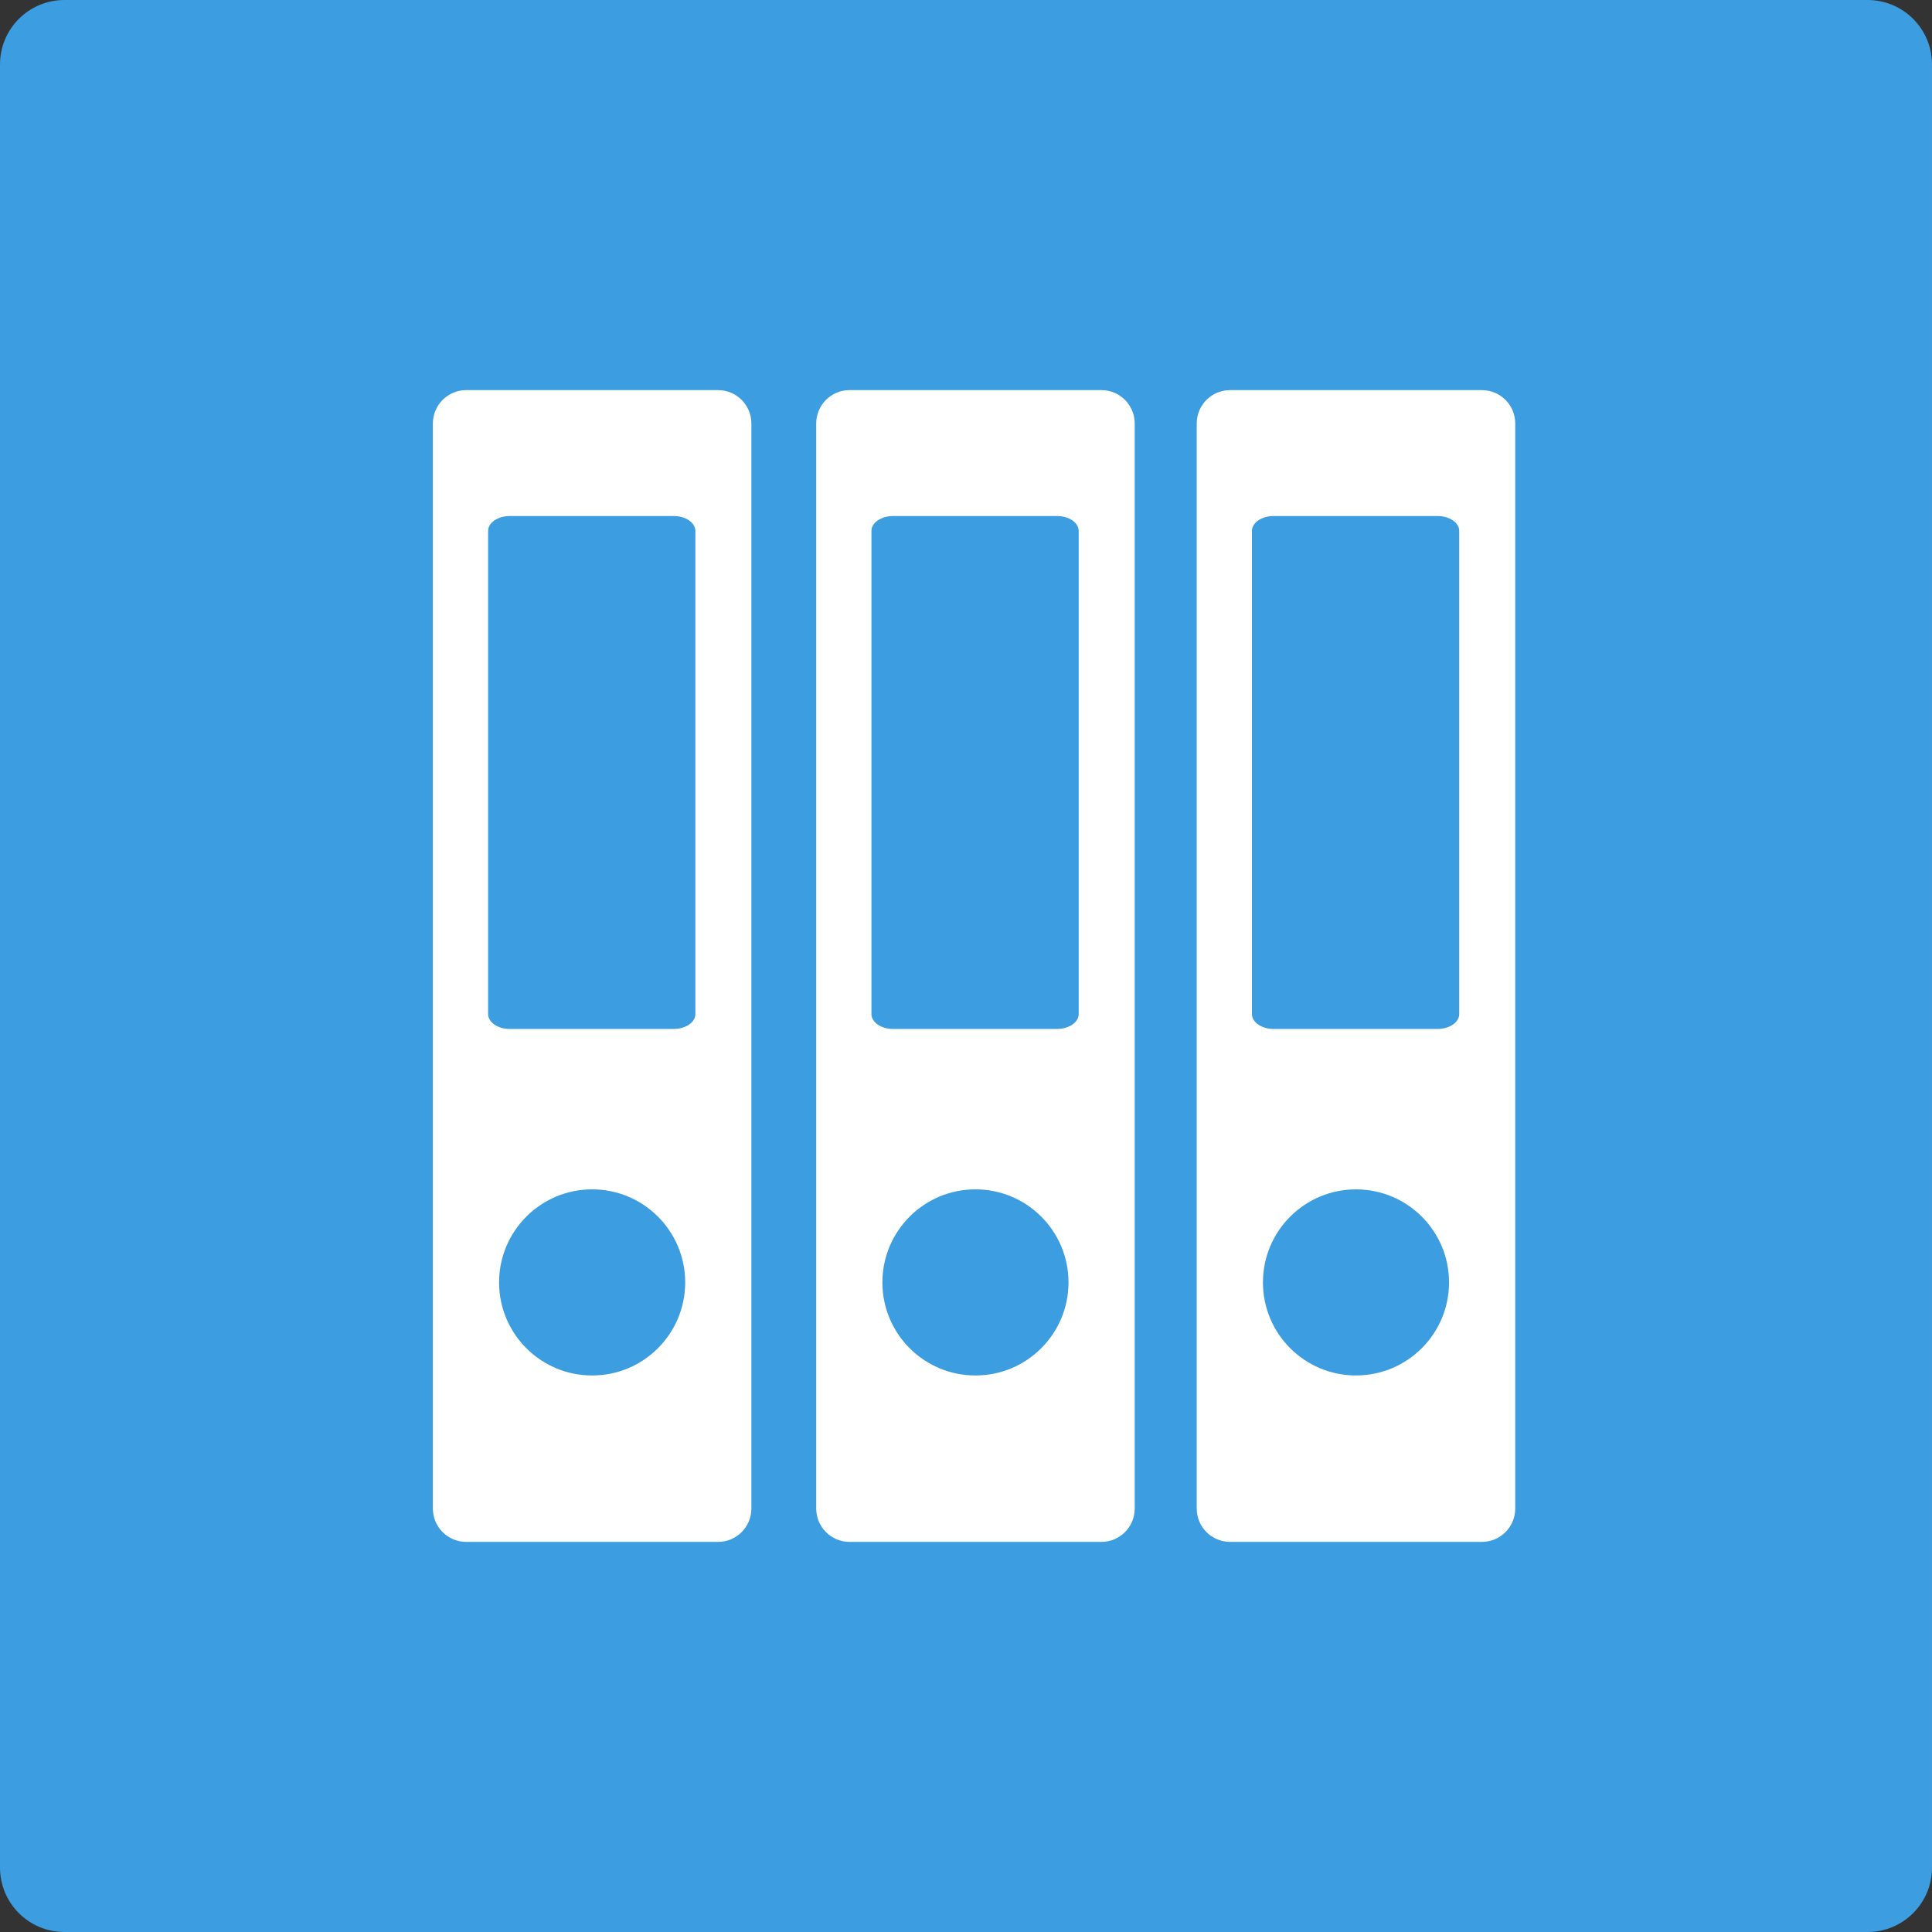 <?xml version="1.0" encoding="utf-8"?>
<!-- Generator: Adobe Illustrator 15.0.2, SVG Export Plug-In . SVG Version: 6.00 Build 0)  -->
<!DOCTYPE svg PUBLIC "-//W3C//DTD SVG 1.1//EN" "http://www.w3.org/Graphics/SVG/1.1/DTD/svg11.dtd">
<svg version="1.1" id="Ebene_1" xmlns="http://www.w3.org/2000/svg" xmlns:xlink="http://www.w3.org/1999/xlink" x="0px" y="0px"
	 width="120px" height="120px" viewBox="0 0 120 120" enable-background="new 0 0 120 120" xml:space="preserve">
<rect x="0" y="0" width="120" height="120" fill="#333333" stroke="none"/>
<g>
	<path fill="#3C9DE0" d="M0,116c0,2.209,1.791,4,4,4h112c2.209,0,4-1.791,4-4V4c0-2.209-1.791-4-4-4H4C1.791,0,0,1.791,0,4V116z"/>
</g>
<g display="none">
	<path display="inline" fill-rule="evenodd" clip-rule="evenodd" fill="#FFFFFF" d="M82.458,26.199
		c1.956,5.23,3.498,10.73,5.189,16.195c1.677,5.421,3.268,10.889,5.031,16.195c-1.363,0.367-3.407,0.054-5.031,0.157
		c-2.484-7.58-5.001-15.127-7.547-22.641c-13.365,0-26.73,0-40.095,0c-1.575,3.609-2.651,7.507-3.931,11.32
		c-1.27,3.783-2.585,7.549-3.772,11.32c-1.678,0-3.355,0-5.032,0c2.771-9.051,5.86-18.905,8.805-28.458
		c0.431-1.398,0.699-3.139,1.416-3.932c1.113-0.544,3.987-0.314,6.131-0.314C56.195,26.042,70.085,25.913,82.458,26.199z"/>
	<path display="inline" fill-rule="evenodd" clip-rule="evenodd" fill="#FFFFFF" d="M42.993,38.62c11.373,0,22.747,0,34.12,0
		c0.517,1.58,0.777,3.417,1.414,4.874c-12.053,0.367-24.789,0.053-37.106,0.158c0.47-1.469,0.863-3.017,1.259-4.56
		C42.813,38.966,42.772,38.662,42.993,38.62z"/>
	<path display="inline" fill-rule="evenodd" clip-rule="evenodd" fill="#FFFFFF" d="M40.95,46.168c12.735,0,25.47,0,38.208,0
		c0.504,1.591,0.816,3.376,1.414,4.874c-13.417,0.367-27.516,0.053-41.195,0.158C39.983,49.604,40.138,47.558,40.95,46.168z"/>
	<path display="inline" fill-rule="evenodd" clip-rule="evenodd" fill="#FFFFFF" d="M38.905,53.715c14.098,0,28.198,0,42.295,0
		c0.518,1.58,0.861,3.332,1.416,4.874c-14.78,0.367-30.241,0.054-45.284,0.157C37.93,57.142,38.068,55.08,38.905,53.715z"/>
	<path display="inline" fill-rule="evenodd" clip-rule="evenodd" fill="#FFFFFF" d="M25.225,61.42
		c2.144-0.456,6.217-0.158,9.277-0.158c18.417,0,35.706,0,54.717,0c2.92,0,6.753-0.404,8.02,1.729
		c0.968,1.633,0.1,5.216-0.156,7.705c-0.576,5.59-1.134,9.854-1.73,15.565c-0.285,2.725-0.334,5.805-1.729,6.919
		c-1.315,1.049-5.021,0.785-7.861,0.785c-17.771,0-34.063,0-51.73,0c-2.979,0-6.448,0.186-7.705-0.785
		c-1.34-1.034-1.448-3.982-1.729-6.763c-0.546-5.367-1.162-10.142-1.729-15.25C22.331,66.335,21.24,62.268,25.225,61.42z
		 M48.811,75.413c-0.474-1.428-2.855-2.08-4.088-1.101c-0.779,0.619-2.626,6.355-2.358,7.704c0.542,2.739,5.506,1.888,9.118,1.888
		c6.35,0,10.717,0,16.825,0c2.613,0,6.673,0.56,8.177-0.314c1.899-1.106,0.842-3.198,0.156-5.503
		c-0.714-2.401-0.73-4.093-2.831-4.247c-2.963-0.217-3.28,2.423-2.201,5.031c-7.704-0.104-15.827,0.21-23.27-0.156
		C48.596,77.415,49.221,76.646,48.811,75.413z"/>
	<g display="inline">
	</g>
</g>
<g display="none">
	<path display="inline" fill="#FFFFFF" d="M96.242,84.811c0,1.876-1.521,3.397-3.397,3.397H27.155c-1.876,0-3.397-1.521-3.397-3.397
		V41.112c0-1.876,1.521-3.398,3.397-3.398h65.689c1.877,0,3.397,1.521,3.397,3.398V84.811z"/>
	<rect x="28.964" y="43.463" display="inline" fill="#3C9DE0" width="62.072" height="36.773"/>
	<path display="inline" fill="#FFFFFF" d="M59.823,98.271c-10.962,0-10.962,0-10.962,0s-2.112,0,0-1.875
		c2.113-1.876,2.841-2.69,2.841-2.69l0.073-3.894h8.11L59.823,98.271z"/>
	<path display="inline" fill="#FFFFFF" d="M59.775,98.271c10.963,0,10.963,0,10.963,0s2.111,0,0-1.875
		c-2.113-1.876-2.841-2.69-2.841-2.69l-0.072-3.894h-8.111L59.775,98.271z"/>
	<rect x="33.881" y="34.75" display="inline" fill="#3C9DE0" width="52.417" height="10.5"/>
	<g display="inline">
		<path fill-rule="evenodd" clip-rule="evenodd" fill="#FFFFFF" d="M48.399,22.397c5.076,0,10.152,0,15.226,0
			c3.092,0.905,5.55,3.985,7.659,6.127c1.092,1.107,2.225,2.031,3.335,3.244c1.063,1.163,2.315,2.519,2.703,3.784
			c0.479,1.578,0.18,4.532,0.18,6.938c0,4.8,0,9.136,0,14.055c0,2.413,0.195,4.967-0.271,6.757c-0.734,2.831-3.03,4.699-6.126,5.227
			c-7.568,0-15.138,0-22.707,0c-3.409-0.535-6.12-2.96-6.397-6.758c-0.382-5.25,0-10.868,0-17.298c0-2.846,0-5.754,0-8.651
			c0-2.732-0.356-6.242,0.27-8.378C43.094,24.638,45.878,22.689,48.399,22.397z M45.517,32.219c0,7.757,0,14.714,0,22.074
			c0,2.541-0.494,6.629,0.269,8.559c0.985,2.488,4.197,2.164,7.749,2.164c4.672,0,7.669,0,12.343,0c1.965,0,4.644,0.266,5.947-0.271
			c2.571-1.057,2.162-4.52,2.162-8.288c0-4.486,0-8.404,0-12.977c0-1.81,0.507-5.142-0.359-6.216
			c-0.627-0.775-3.04-0.722-4.685-0.722c-1.876,0-4.116,0.414-5.047-0.359c-0.949-0.791-0.631-3.338-0.631-4.956
			c0-1.345,0.328-4.326-0.63-5.046c-0.513-0.384-2.016-0.27-3.153-0.27c-3.661,0-7.486-0.3-10.632,0.09
			C45.483,26.418,45.517,28.763,45.517,32.219z"/>
		<path fill-rule="evenodd" clip-rule="evenodd" fill="#FFFFFF" d="M50.652,40.238c1.422-0.29,3.799-0.091,5.406-0.091
			c4.037,0,5.872,0,10.631,0c1.679,0,3.603-0.059,3.693,1.622c0.132,2.409-2.937,1.893-5.586,1.893c-4.271,0-7.146,0-11.532,0
			c-2.283,0-4.063,0.041-4.145-1.622C49.07,40.998,49.694,40.433,50.652,40.238z"/>
		<path fill-rule="evenodd" clip-rule="evenodd" fill="#FFFFFF" d="M50.562,47.355c2.103-0.474,5.667-0.089,8.199-0.089
			c1.059,0,2.244,0,4.055,0c2.042,0,4.283-0.214,3.964,2.07c-0.207,1.473-1.764,1.443-3.784,1.443c-1.834,0-3.76,0-5.135,0
			c-3.06,0-8.523,0.76-8.739-1.531C49.019,48.176,49.601,47.572,50.562,47.355z"/>
		<path fill-rule="evenodd" clip-rule="evenodd" fill="#FFFFFF" d="M50.381,54.475c1.154-0.327,3.804-0.091,5.497-0.091
			c4.014,0,6.271,0,10.812,0c1.993,0,3.623,0.035,3.693,1.622c0.104,2.251-2.739,1.892-5.315,1.892c-3.484,0-6.925,0-10.451,0
			c-2.564,0-5.408,0.475-5.496-1.71C49.079,55.187,49.749,54.652,50.381,54.475z"/>
	</g>
	<rect x="54.938" y="89.812" display="inline" fill="#FFFFFF" width="10.125" height="8.459"/>
</g>
<path fill="#FFFFFF" d="M46.669,93.7c0,1.143-0.927,2.07-2.07,2.07H28.958c-1.144,0-2.071-0.928-2.071-2.07V26.302
	c0-1.144,0.927-2.071,2.071-2.071H44.6c1.143,0,2.07,0.927,2.07,2.071V93.7z"/>
<path fill="#3C9DE0" d="M43.19,62.989c0,0.509-0.603,0.922-1.347,0.922H31.666c-0.745,0-1.348-0.413-1.348-0.922V32.974
	c0-0.509,0.603-0.922,1.348-0.922h10.177c0.744,0,1.347,0.413,1.347,0.922V62.989z"/>
<circle fill="#3C9DE0" cx="36.779" cy="79.653" r="5.78"/>
<path fill="#FFFFFF" d="M70.479,93.7c0,1.143-0.927,2.07-2.072,2.07H52.766c-1.143,0-2.07-0.928-2.07-2.07V26.302
	c0-1.144,0.927-2.071,2.07-2.071h15.641c1.146,0,2.072,0.927,2.072,2.071V93.7z"/>
<path fill="#3C9DE0" d="M66.998,62.989c0,0.509-0.603,0.922-1.346,0.922H55.474c-0.744,0-1.347-0.413-1.347-0.922V32.974
	c0-0.509,0.603-0.922,1.347-0.922h10.179c0.743,0,1.346,0.413,1.346,0.922V62.989z"/>
<circle fill="#3C9DE0" cx="60.587" cy="79.653" r="5.78"/>
<path fill="#FFFFFF" d="M94.114,93.7c0,1.143-0.928,2.07-2.071,2.07H76.4c-1.143,0-2.069-0.928-2.069-2.07V26.302
	c0-1.144,0.927-2.071,2.069-2.071h15.643c1.144,0,2.071,0.927,2.071,2.071V93.7z"/>
<path fill="#3C9DE0" d="M90.635,62.989c0,0.509-0.604,0.922-1.348,0.922H79.109c-0.744,0-1.348-0.413-1.348-0.922V32.974
	c0-0.509,0.604-0.922,1.348-0.922h10.178c0.743,0,1.348,0.413,1.348,0.922V62.989z"/>
<circle fill="#3C9DE0" cx="84.223" cy="79.653" r="5.779"/>
</svg>
